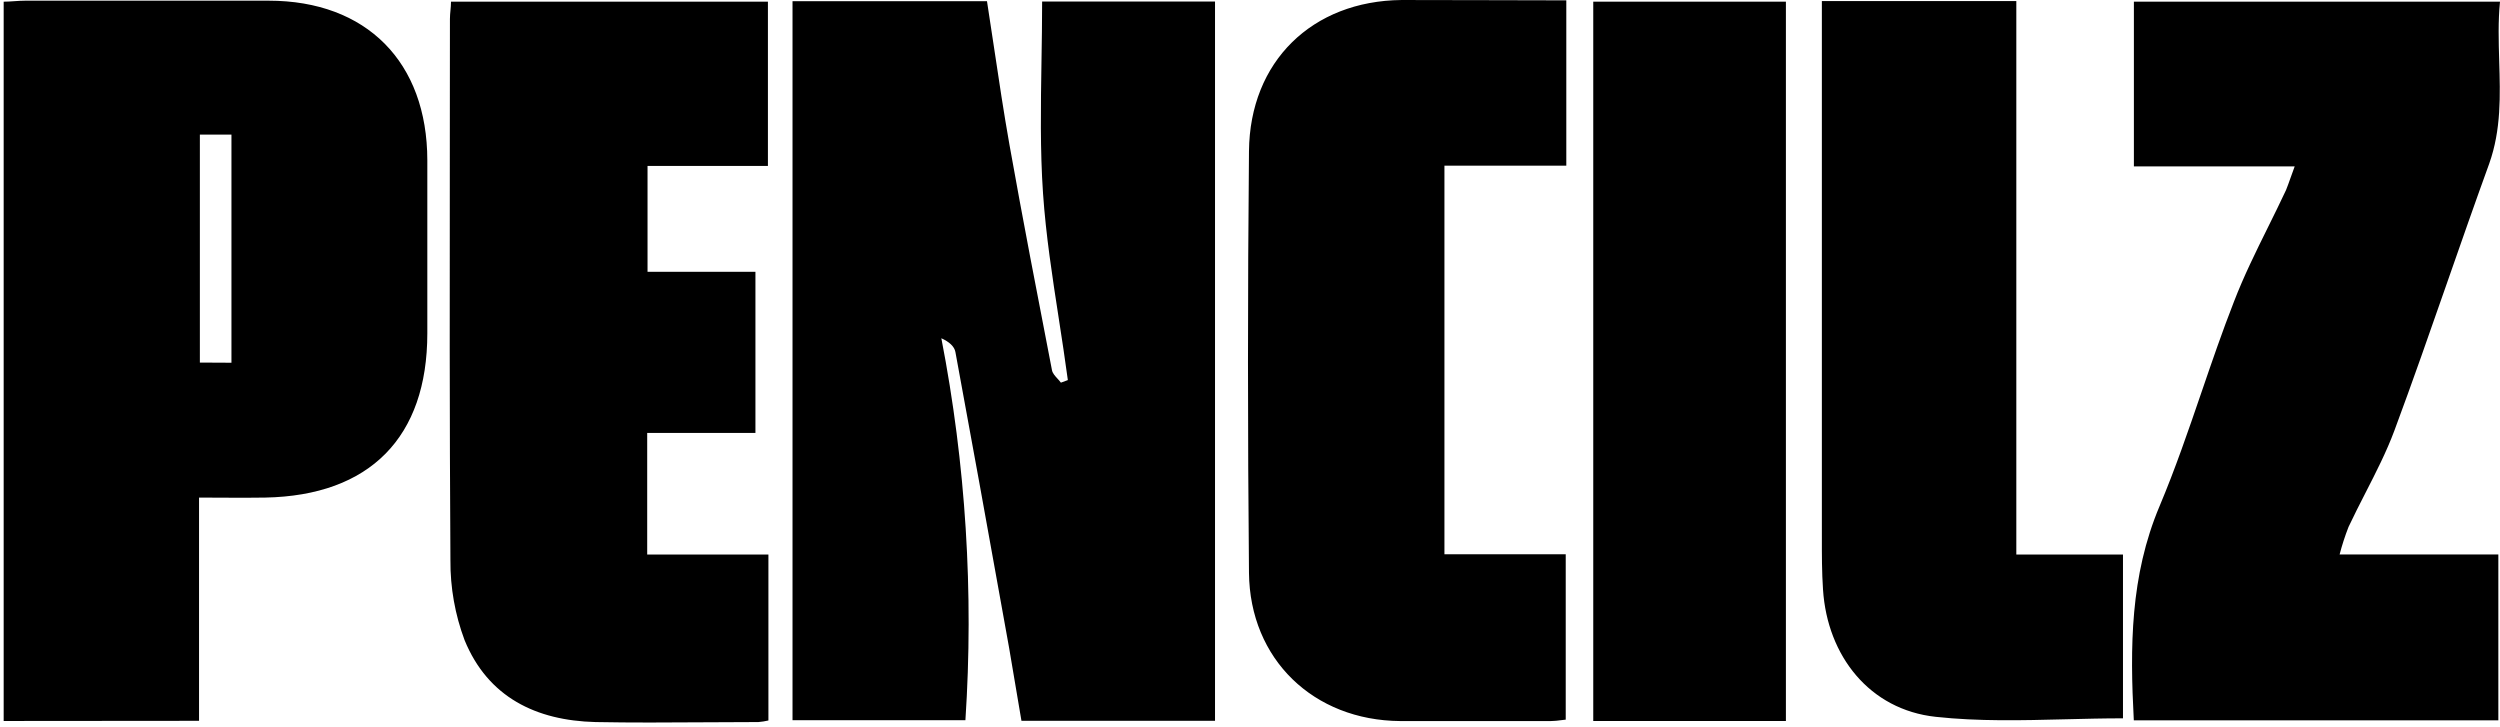 <svg width='282' height='82' viewBox='0 0 282 82' fill='none' xmlns='http://www.w3.org/2000/svg'>
    <path
      fill-rule='evenodd'
      clip-rule='evenodd'
      d='M176.679 18.691V0.039C173.754 0.039 170.883 0.029 168.043 0.019C164.698 0.008 161.395 -0.004 158.092 0.001C148.01 0.104 140.978 6.931 140.885 17.05C140.735 32.898 140.735 48.753 140.885 64.614C140.978 74.378 148.178 81.27 157.952 81.335H174.935C175.33 81.335 175.725 81.285 176.095 81.237C176.201 81.224 176.306 81.21 176.408 81.199C176.478 81.191 176.546 81.183 176.614 81.177V62.524H162.932V18.691H176.679ZM0.414 81.327V0.189C0.814 0.189 1.216 0.161 1.619 0.133H1.619H1.619H1.619H1.619H1.619C2.025 0.105 2.432 0.077 2.839 0.077H30.305C41.347 0.077 48.193 7.006 48.202 18.086V37.596C48.202 49.328 41.72 55.904 29.913 56.127C28.335 56.158 26.761 56.148 25.106 56.138H25.105H25.104H25.103H25.102H25.101C24.243 56.133 23.365 56.127 22.452 56.127V81.308L0.414 81.327ZM26.108 40.916V15.185H22.545V40.898L26.108 40.916ZM89.396 0.132H111.332C111.608 1.902 111.873 3.669 112.137 5.432L112.137 5.434C112.683 9.083 113.227 12.716 113.868 16.332C115.379 24.818 117.021 33.285 118.662 41.753L118.662 41.755C118.725 42.099 119.002 42.401 119.281 42.707C119.418 42.856 119.556 43.007 119.669 43.163L120.453 42.874C120.142 40.537 119.781 38.203 119.421 35.87L119.421 35.869C118.7 31.202 117.978 26.535 117.655 21.834C117.319 16.948 117.399 11.942 117.48 6.895V6.895V6.894V6.894V6.893V6.893V6.892C117.516 4.657 117.552 2.413 117.552 0.169H137.054V81.308H115.221L115.032 80.202C114.634 77.872 114.226 75.483 113.831 73.1L113.096 69.019C111.337 59.244 109.578 49.47 107.769 39.703C107.657 39.078 107.06 38.547 106.184 38.155C108.937 52.341 109.849 66.823 108.898 81.242H89.396V0.132ZM240.703 18.766H258.842C258.652 19.278 258.5 19.705 258.366 20.084L258.364 20.091L258.363 20.094L258.362 20.096L258.362 20.096L258.36 20.1C258.181 20.605 258.033 21.024 257.863 21.442C257.21 22.841 256.524 24.228 255.838 25.614C254.466 28.387 253.094 31.16 251.988 34.033C250.669 37.405 249.495 40.833 248.323 44.259L248.322 44.26C246.842 48.585 245.363 52.907 243.594 57.106C240.283 64.968 240.255 72.989 240.693 81.252H281.813V62.543H263.907C264.181 61.489 264.518 60.452 264.914 59.438C265.517 58.152 266.167 56.883 266.816 55.614C268.004 53.294 269.191 50.975 270.09 48.563C272.15 43.021 274.097 37.438 276.045 31.857L276.046 31.852C277.608 27.377 279.169 22.901 280.787 18.449C282.143 14.623 282.027 10.764 281.911 6.909V6.909V6.908V6.908V6.908C281.844 4.664 281.777 2.422 282 0.188H240.703V18.766ZM50.873 0.188H86.621V18.719H73.042V30.657H85.213V48.834H73.004V62.553H86.677V81.27C86.306 81.358 85.928 81.417 85.548 81.448C83.506 81.448 81.463 81.461 79.421 81.475C75.336 81.501 71.251 81.528 67.166 81.448C60.479 81.28 55.042 78.65 52.403 72.205C51.327 69.328 50.786 66.278 50.808 63.205C50.706 47.37 50.723 31.534 50.74 15.703V15.701V15.7V15.698C50.745 11.177 50.75 6.657 50.752 2.137C50.752 1.808 50.782 1.493 50.812 1.176C50.842 0.855 50.873 0.531 50.873 0.188ZM205.506 0.122H227.441V62.552H239.472V81.027C237.303 81.027 235.137 81.082 232.976 81.136C228.058 81.261 223.172 81.384 218.357 80.859C210.896 80.057 206.121 73.995 205.636 66.506C205.503 64.546 205.505 62.58 205.507 60.599C205.507 60.082 205.507 59.564 205.506 59.045V0.122ZM179.719 81.326H201.45V0.188H179.719V81.326Z'
      fill='black'
    />
  </svg>